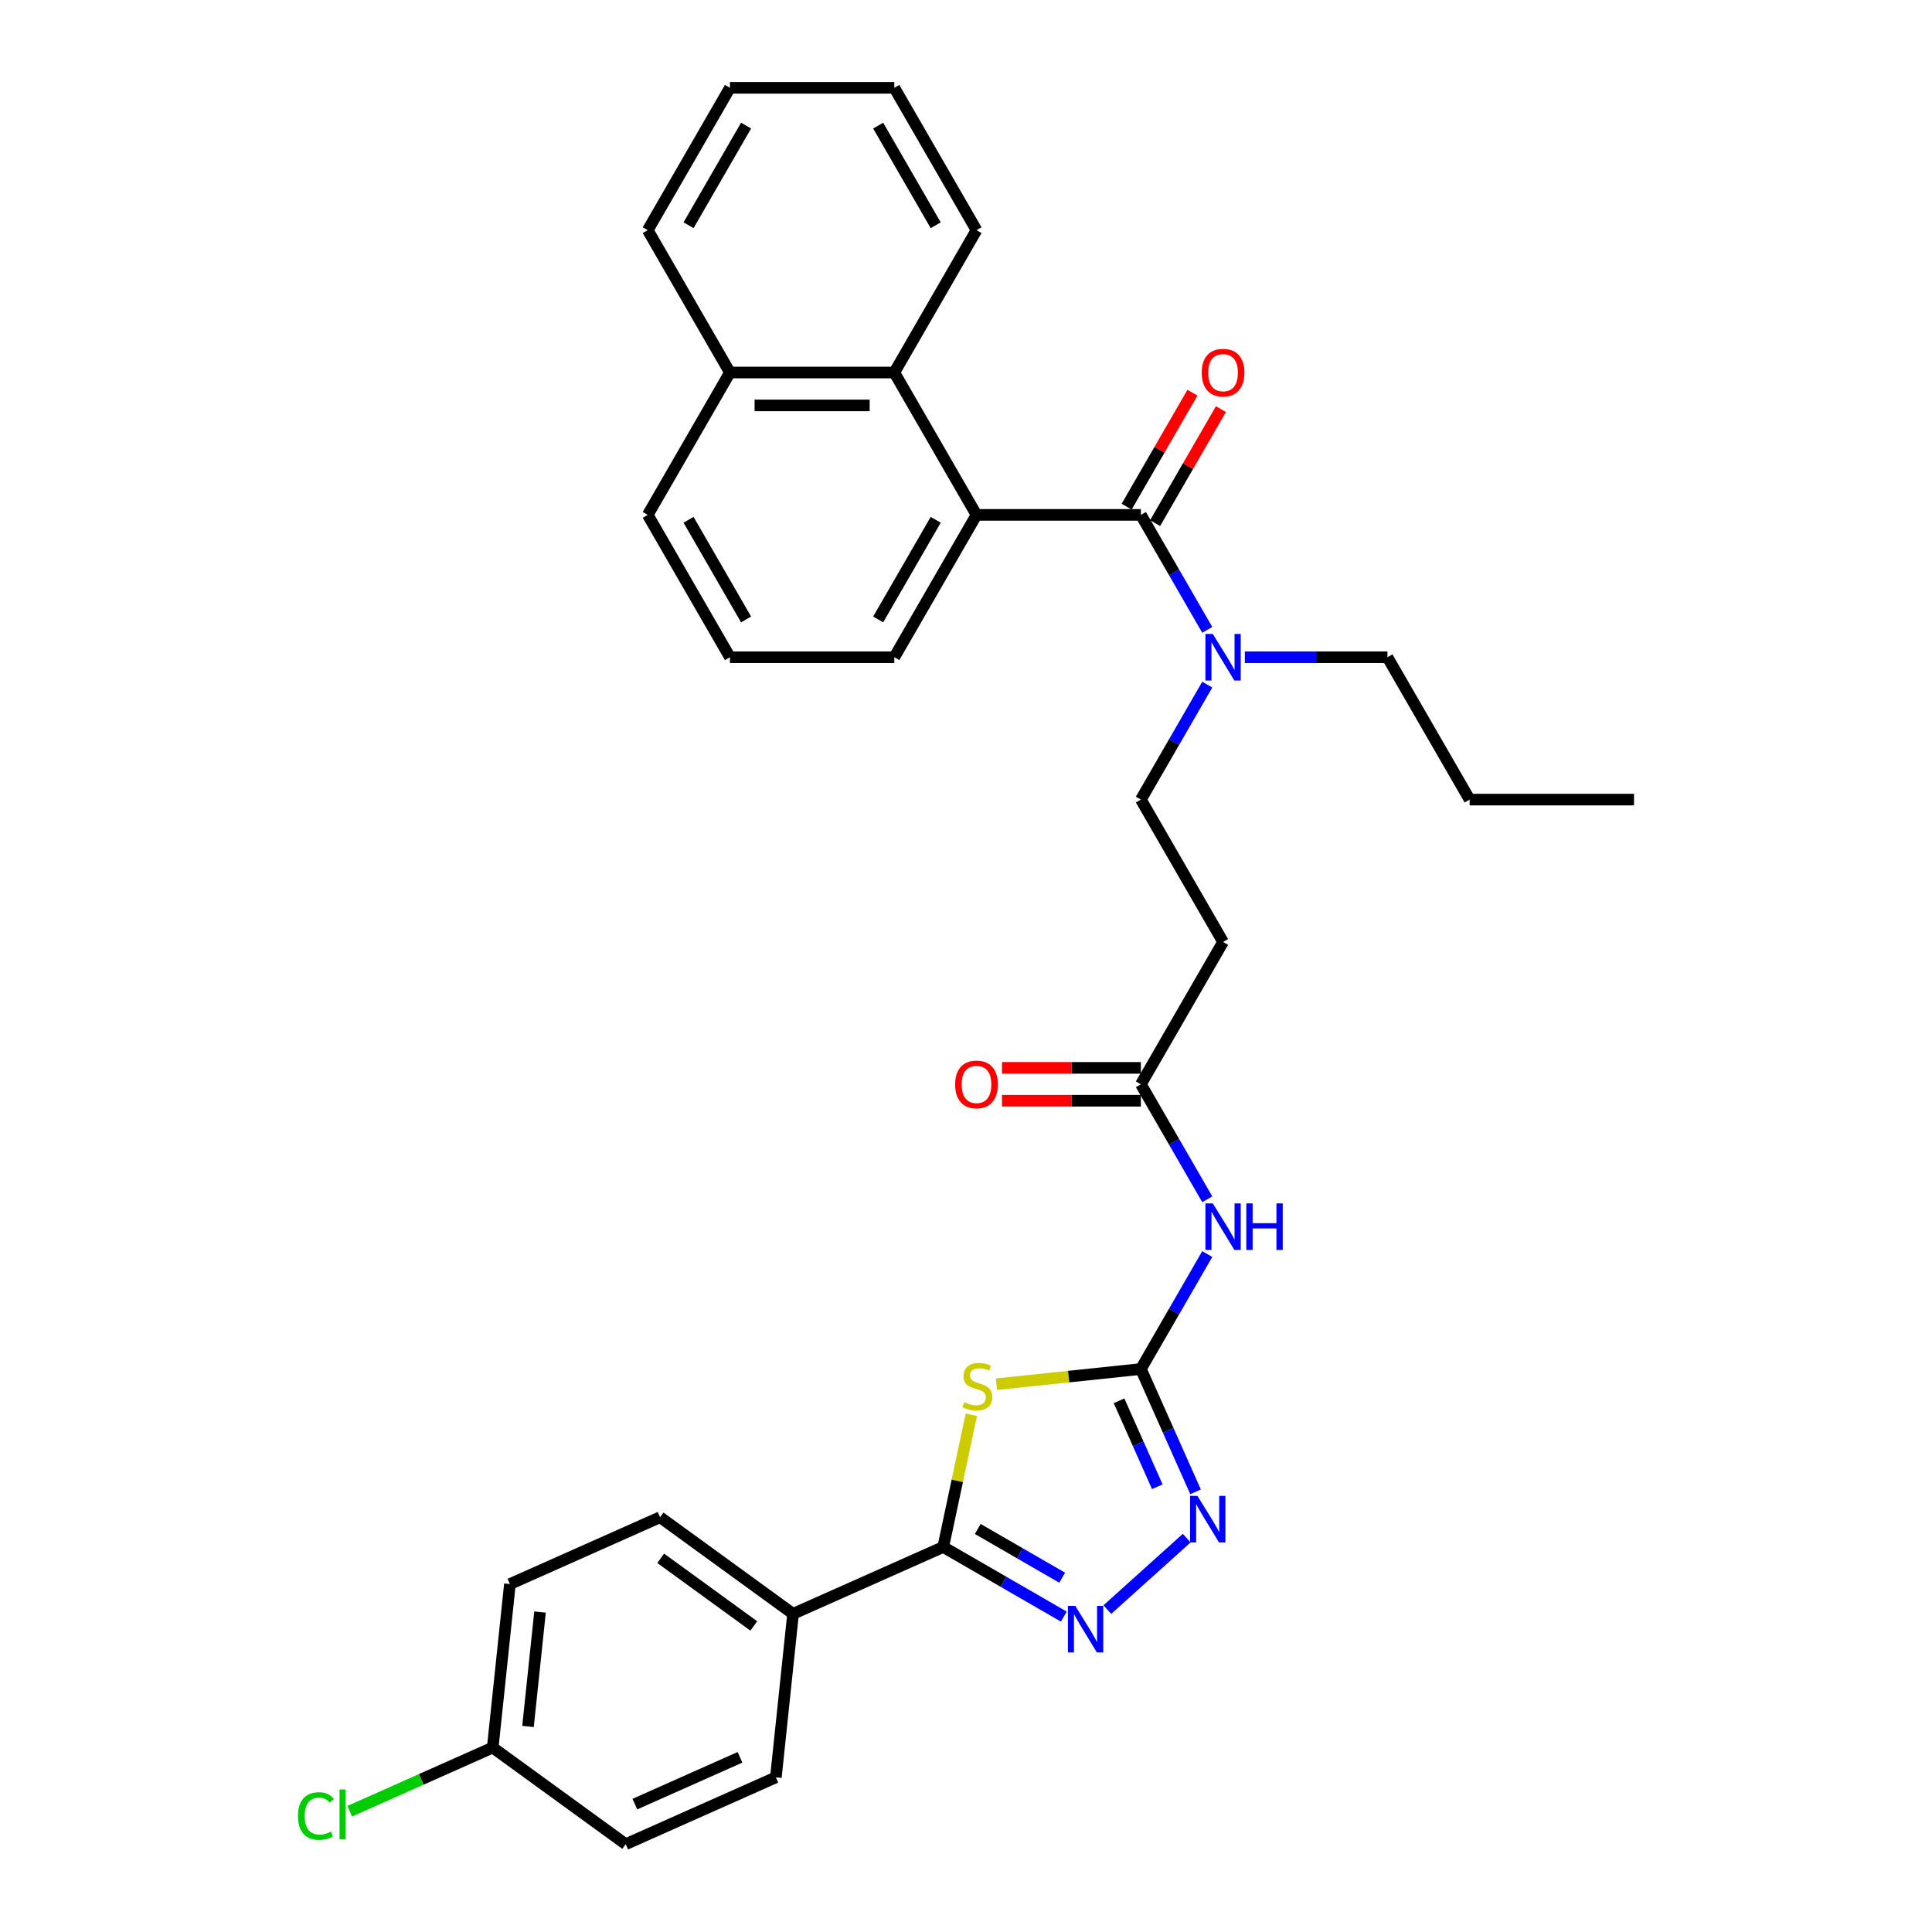 <?xml version='1.0' encoding='iso-8859-1'?>
<svg version='1.1' baseProfile='full'
              xmlns='http://www.w3.org/2000/svg'
                      xmlns:rdkit='http://www.rdkit.org/xml'
                      xmlns:xlink='http://www.w3.org/1999/xlink'
                  xml:space='preserve'
width='1000px' height='1000px' viewBox='0 0 1000 1000'>
<!-- END OF HEADER -->
<rect style='opacity:1.0;fill:#FFFFFF;stroke:none' width='1000' height='1000' x='0' y='0'> </rect>
<path class='bond-0' d='M 624.876,354.361 L 607.698,384.116' style='fill:none;fill-rule:evenodd;stroke:#0000FF;stroke-width:6px;stroke-linecap:butt;stroke-linejoin:miter;stroke-opacity:1' />
<path class='bond-0' d='M 607.698,384.116 L 590.519,413.87' style='fill:none;fill-rule:evenodd;stroke:#000000;stroke-width:6px;stroke-linecap:butt;stroke-linejoin:miter;stroke-opacity:1' />
<path class='bond-1' d='M 624.876,326.012 L 607.698,296.258' style='fill:none;fill-rule:evenodd;stroke:#0000FF;stroke-width:6px;stroke-linecap:butt;stroke-linejoin:miter;stroke-opacity:1' />
<path class='bond-1' d='M 607.698,296.258 L 590.519,266.504' style='fill:none;fill-rule:evenodd;stroke:#000000;stroke-width:6px;stroke-linecap:butt;stroke-linejoin:miter;stroke-opacity:1' />
<path class='bond-2' d='M 644.325,340.187 L 681.233,340.187' style='fill:none;fill-rule:evenodd;stroke:#0000FF;stroke-width:6px;stroke-linecap:butt;stroke-linejoin:miter;stroke-opacity:1' />
<path class='bond-2' d='M 681.233,340.187 L 718.142,340.187' style='fill:none;fill-rule:evenodd;stroke:#000000;stroke-width:6px;stroke-linecap:butt;stroke-linejoin:miter;stroke-opacity:1' />
<path class='bond-3' d='M 505.437,266.504 L 462.896,192.821' style='fill:none;fill-rule:evenodd;stroke:#000000;stroke-width:6px;stroke-linecap:butt;stroke-linejoin:miter;stroke-opacity:1' />
<path class='bond-4' d='M 505.437,266.504 L 462.896,340.187' style='fill:none;fill-rule:evenodd;stroke:#000000;stroke-width:6px;stroke-linecap:butt;stroke-linejoin:miter;stroke-opacity:1' />
<path class='bond-4' d='M 484.32,269.048 L 454.541,320.626' style='fill:none;fill-rule:evenodd;stroke:#000000;stroke-width:6px;stroke-linecap:butt;stroke-linejoin:miter;stroke-opacity:1' />
<path class='bond-5' d='M 505.437,266.504 L 590.519,266.504' style='fill:none;fill-rule:evenodd;stroke:#000000;stroke-width:6px;stroke-linecap:butt;stroke-linejoin:miter;stroke-opacity:1' />
<path class='bond-6' d='M 597.888,270.758 L 614.919,241.259' style='fill:none;fill-rule:evenodd;stroke:#000000;stroke-width:6px;stroke-linecap:butt;stroke-linejoin:miter;stroke-opacity:1' />
<path class='bond-6' d='M 614.919,241.259 L 631.95,211.76' style='fill:none;fill-rule:evenodd;stroke:#FF0000;stroke-width:6px;stroke-linecap:butt;stroke-linejoin:miter;stroke-opacity:1' />
<path class='bond-6' d='M 583.151,262.25 L 600.182,232.751' style='fill:none;fill-rule:evenodd;stroke:#000000;stroke-width:6px;stroke-linecap:butt;stroke-linejoin:miter;stroke-opacity:1' />
<path class='bond-6' d='M 600.182,232.751 L 617.213,203.252' style='fill:none;fill-rule:evenodd;stroke:#FF0000;stroke-width:6px;stroke-linecap:butt;stroke-linejoin:miter;stroke-opacity:1' />
<path class='bond-7' d='M 462.896,192.821 L 377.815,192.821' style='fill:none;fill-rule:evenodd;stroke:#000000;stroke-width:6px;stroke-linecap:butt;stroke-linejoin:miter;stroke-opacity:1' />
<path class='bond-7' d='M 450.134,209.837 L 390.577,209.837' style='fill:none;fill-rule:evenodd;stroke:#000000;stroke-width:6px;stroke-linecap:butt;stroke-linejoin:miter;stroke-opacity:1' />
<path class='bond-8' d='M 462.896,192.821 L 505.437,119.138' style='fill:none;fill-rule:evenodd;stroke:#000000;stroke-width:6px;stroke-linecap:butt;stroke-linejoin:miter;stroke-opacity:1' />
<path class='bond-9' d='M 377.815,192.821 L 335.274,119.138' style='fill:none;fill-rule:evenodd;stroke:#000000;stroke-width:6px;stroke-linecap:butt;stroke-linejoin:miter;stroke-opacity:1' />
<path class='bond-10' d='M 377.815,192.821 L 335.274,266.504' style='fill:none;fill-rule:evenodd;stroke:#000000;stroke-width:6px;stroke-linecap:butt;stroke-linejoin:miter;stroke-opacity:1' />
<path class='bond-11' d='M 624.876,620.744 L 607.698,590.99' style='fill:none;fill-rule:evenodd;stroke:#0000FF;stroke-width:6px;stroke-linecap:butt;stroke-linejoin:miter;stroke-opacity:1' />
<path class='bond-11' d='M 607.698,590.99 L 590.519,561.236' style='fill:none;fill-rule:evenodd;stroke:#000000;stroke-width:6px;stroke-linecap:butt;stroke-linejoin:miter;stroke-opacity:1' />
<path class='bond-12' d='M 624.876,649.093 L 607.698,678.848' style='fill:none;fill-rule:evenodd;stroke:#0000FF;stroke-width:6px;stroke-linecap:butt;stroke-linejoin:miter;stroke-opacity:1' />
<path class='bond-12' d='M 607.698,678.848 L 590.519,708.602' style='fill:none;fill-rule:evenodd;stroke:#000000;stroke-width:6px;stroke-linecap:butt;stroke-linejoin:miter;stroke-opacity:1' />
<path class='bond-13' d='M 590.519,552.728 L 554.572,552.728' style='fill:none;fill-rule:evenodd;stroke:#000000;stroke-width:6px;stroke-linecap:butt;stroke-linejoin:miter;stroke-opacity:1' />
<path class='bond-13' d='M 554.572,552.728 L 518.625,552.728' style='fill:none;fill-rule:evenodd;stroke:#FF0000;stroke-width:6px;stroke-linecap:butt;stroke-linejoin:miter;stroke-opacity:1' />
<path class='bond-13' d='M 590.519,569.744 L 554.572,569.744' style='fill:none;fill-rule:evenodd;stroke:#000000;stroke-width:6px;stroke-linecap:butt;stroke-linejoin:miter;stroke-opacity:1' />
<path class='bond-13' d='M 554.572,569.744 L 518.625,569.744' style='fill:none;fill-rule:evenodd;stroke:#FF0000;stroke-width:6px;stroke-linecap:butt;stroke-linejoin:miter;stroke-opacity:1' />
<path class='bond-14' d='M 590.519,561.236 L 633.06,487.553' style='fill:none;fill-rule:evenodd;stroke:#000000;stroke-width:6px;stroke-linecap:butt;stroke-linejoin:miter;stroke-opacity:1' />
<path class='bond-15' d='M 502.76,732.283 L 495.487,766.5' style='fill:none;fill-rule:evenodd;stroke:#CCCC00;stroke-width:6px;stroke-linecap:butt;stroke-linejoin:miter;stroke-opacity:1' />
<path class='bond-15' d='M 495.487,766.5 L 488.214,800.718' style='fill:none;fill-rule:evenodd;stroke:#000000;stroke-width:6px;stroke-linecap:butt;stroke-linejoin:miter;stroke-opacity:1' />
<path class='bond-16' d='M 515.756,716.46 L 553.138,712.531' style='fill:none;fill-rule:evenodd;stroke:#CCCC00;stroke-width:6px;stroke-linecap:butt;stroke-linejoin:miter;stroke-opacity:1' />
<path class='bond-16' d='M 553.138,712.531 L 590.519,708.602' style='fill:none;fill-rule:evenodd;stroke:#000000;stroke-width:6px;stroke-linecap:butt;stroke-linejoin:miter;stroke-opacity:1' />
<path class='bond-17' d='M 488.214,800.718 L 519.423,818.736' style='fill:none;fill-rule:evenodd;stroke:#000000;stroke-width:6px;stroke-linecap:butt;stroke-linejoin:miter;stroke-opacity:1' />
<path class='bond-17' d='M 519.423,818.736 L 550.632,836.755' style='fill:none;fill-rule:evenodd;stroke:#0000FF;stroke-width:6px;stroke-linecap:butt;stroke-linejoin:miter;stroke-opacity:1' />
<path class='bond-17' d='M 506.085,791.387 L 527.931,804' style='fill:none;fill-rule:evenodd;stroke:#000000;stroke-width:6px;stroke-linecap:butt;stroke-linejoin:miter;stroke-opacity:1' />
<path class='bond-17' d='M 527.931,804 L 549.778,816.613' style='fill:none;fill-rule:evenodd;stroke:#0000FF;stroke-width:6px;stroke-linecap:butt;stroke-linejoin:miter;stroke-opacity:1' />
<path class='bond-18' d='M 488.214,800.718 L 410.488,835.324' style='fill:none;fill-rule:evenodd;stroke:#000000;stroke-width:6px;stroke-linecap:butt;stroke-linejoin:miter;stroke-opacity:1' />
<path class='bond-19' d='M 573.162,833.116 L 614.239,796.13' style='fill:none;fill-rule:evenodd;stroke:#0000FF;stroke-width:6px;stroke-linecap:butt;stroke-linejoin:miter;stroke-opacity:1' />
<path class='bond-20' d='M 590.519,708.602 L 604.667,740.378' style='fill:none;fill-rule:evenodd;stroke:#000000;stroke-width:6px;stroke-linecap:butt;stroke-linejoin:miter;stroke-opacity:1' />
<path class='bond-20' d='M 604.667,740.378 L 618.814,772.153' style='fill:none;fill-rule:evenodd;stroke:#0000FF;stroke-width:6px;stroke-linecap:butt;stroke-linejoin:miter;stroke-opacity:1' />
<path class='bond-20' d='M 579.218,725.056 L 589.121,747.299' style='fill:none;fill-rule:evenodd;stroke:#000000;stroke-width:6px;stroke-linecap:butt;stroke-linejoin:miter;stroke-opacity:1' />
<path class='bond-20' d='M 589.121,747.299 L 599.025,769.542' style='fill:none;fill-rule:evenodd;stroke:#0000FF;stroke-width:6px;stroke-linecap:butt;stroke-linejoin:miter;stroke-opacity:1' />
<path class='bond-21' d='M 410.488,835.324 L 341.655,785.314' style='fill:none;fill-rule:evenodd;stroke:#000000;stroke-width:6px;stroke-linecap:butt;stroke-linejoin:miter;stroke-opacity:1' />
<path class='bond-21' d='M 390.161,841.589 L 341.978,806.582' style='fill:none;fill-rule:evenodd;stroke:#000000;stroke-width:6px;stroke-linecap:butt;stroke-linejoin:miter;stroke-opacity:1' />
<path class='bond-22' d='M 410.488,835.324 L 401.594,919.94' style='fill:none;fill-rule:evenodd;stroke:#000000;stroke-width:6px;stroke-linecap:butt;stroke-linejoin:miter;stroke-opacity:1' />
<path class='bond-23' d='M 341.655,785.314 L 263.929,819.92' style='fill:none;fill-rule:evenodd;stroke:#000000;stroke-width:6px;stroke-linecap:butt;stroke-linejoin:miter;stroke-opacity:1' />
<path class='bond-24' d='M 401.594,919.94 L 323.868,954.545' style='fill:none;fill-rule:evenodd;stroke:#000000;stroke-width:6px;stroke-linecap:butt;stroke-linejoin:miter;stroke-opacity:1' />
<path class='bond-24' d='M 383.014,909.585 L 328.606,933.809' style='fill:none;fill-rule:evenodd;stroke:#000000;stroke-width:6px;stroke-linecap:butt;stroke-linejoin:miter;stroke-opacity:1' />
<path class='bond-25' d='M 255.036,904.536 L 323.868,954.545' style='fill:none;fill-rule:evenodd;stroke:#000000;stroke-width:6px;stroke-linecap:butt;stroke-linejoin:miter;stroke-opacity:1' />
<path class='bond-26' d='M 255.036,904.536 L 218.019,921.017' style='fill:none;fill-rule:evenodd;stroke:#000000;stroke-width:6px;stroke-linecap:butt;stroke-linejoin:miter;stroke-opacity:1' />
<path class='bond-26' d='M 218.019,921.017 L 181.002,937.497' style='fill:none;fill-rule:evenodd;stroke:#00CC00;stroke-width:6px;stroke-linecap:butt;stroke-linejoin:miter;stroke-opacity:1' />
<path class='bond-27' d='M 255.036,904.536 L 263.929,819.92' style='fill:none;fill-rule:evenodd;stroke:#000000;stroke-width:6px;stroke-linecap:butt;stroke-linejoin:miter;stroke-opacity:1' />
<path class='bond-27' d='M 273.293,893.622 L 279.518,834.391' style='fill:none;fill-rule:evenodd;stroke:#000000;stroke-width:6px;stroke-linecap:butt;stroke-linejoin:miter;stroke-opacity:1' />
<path class='bond-28' d='M 633.06,487.553 L 590.519,413.87' style='fill:none;fill-rule:evenodd;stroke:#000000;stroke-width:6px;stroke-linecap:butt;stroke-linejoin:miter;stroke-opacity:1' />
<path class='bond-29' d='M 718.142,340.187 L 760.683,413.87' style='fill:none;fill-rule:evenodd;stroke:#000000;stroke-width:6px;stroke-linecap:butt;stroke-linejoin:miter;stroke-opacity:1' />
<path class='bond-30' d='M 760.683,413.87 L 845.765,413.87' style='fill:none;fill-rule:evenodd;stroke:#000000;stroke-width:6px;stroke-linecap:butt;stroke-linejoin:miter;stroke-opacity:1' />
<path class='bond-31' d='M 462.896,340.187 L 377.815,340.187' style='fill:none;fill-rule:evenodd;stroke:#000000;stroke-width:6px;stroke-linecap:butt;stroke-linejoin:miter;stroke-opacity:1' />
<path class='bond-32' d='M 505.437,119.138 L 462.896,45.455' style='fill:none;fill-rule:evenodd;stroke:#000000;stroke-width:6px;stroke-linecap:butt;stroke-linejoin:miter;stroke-opacity:1' />
<path class='bond-32' d='M 484.32,116.593 L 454.541,65.015' style='fill:none;fill-rule:evenodd;stroke:#000000;stroke-width:6px;stroke-linecap:butt;stroke-linejoin:miter;stroke-opacity:1' />
<path class='bond-33' d='M 377.815,340.187 L 335.274,266.504' style='fill:none;fill-rule:evenodd;stroke:#000000;stroke-width:6px;stroke-linecap:butt;stroke-linejoin:miter;stroke-opacity:1' />
<path class='bond-33' d='M 386.17,320.626 L 356.391,269.048' style='fill:none;fill-rule:evenodd;stroke:#000000;stroke-width:6px;stroke-linecap:butt;stroke-linejoin:miter;stroke-opacity:1' />
<path class='bond-34' d='M 335.274,119.138 L 377.815,45.455' style='fill:none;fill-rule:evenodd;stroke:#000000;stroke-width:6px;stroke-linecap:butt;stroke-linejoin:miter;stroke-opacity:1' />
<path class='bond-34' d='M 356.391,116.593 L 386.17,65.015' style='fill:none;fill-rule:evenodd;stroke:#000000;stroke-width:6px;stroke-linecap:butt;stroke-linejoin:miter;stroke-opacity:1' />
<path class='bond-35' d='M 462.896,45.455 L 377.815,45.455' style='fill:none;fill-rule:evenodd;stroke:#000000;stroke-width:6px;stroke-linecap:butt;stroke-linejoin:miter;stroke-opacity:1' />
<path  class='atom-0' d='M 627.734 328.139
L 635.63 340.901
Q 636.412 342.161, 637.672 344.441
Q 638.931 346.721, 638.999 346.857
L 638.999 328.139
L 642.198 328.139
L 642.198 352.234
L 638.897 352.234
L 630.423 338.281
Q 629.436 336.647, 628.381 334.775
Q 627.36 332.904, 627.053 332.325
L 627.053 352.234
L 623.922 352.234
L 623.922 328.139
L 627.734 328.139
' fill='#0000FF'/>
<path  class='atom-3' d='M 622 192.889
Q 622 187.103, 624.858 183.87
Q 627.717 180.637, 633.06 180.637
Q 638.403 180.637, 641.262 183.87
Q 644.121 187.103, 644.121 192.889
Q 644.121 198.742, 641.228 202.078
Q 638.335 205.379, 633.06 205.379
Q 627.751 205.379, 624.858 202.078
Q 622 198.776, 622 192.889
M 633.06 202.656
Q 636.736 202.656, 638.71 200.206
Q 640.718 197.721, 640.718 192.889
Q 640.718 188.158, 638.71 185.776
Q 636.736 183.36, 633.06 183.36
Q 629.385 183.36, 627.377 185.742
Q 625.403 188.124, 625.403 192.889
Q 625.403 197.755, 627.377 200.206
Q 629.385 202.656, 633.06 202.656
' fill='#FF0000'/>
<path  class='atom-6' d='M 627.734 622.871
L 635.63 635.633
Q 636.412 636.893, 637.672 639.173
Q 638.931 641.453, 638.999 641.589
L 638.999 622.871
L 642.198 622.871
L 642.198 646.966
L 638.897 646.966
L 630.423 633.013
Q 629.436 631.379, 628.381 629.508
Q 627.36 627.636, 627.053 627.057
L 627.053 646.966
L 623.922 646.966
L 623.922 622.871
L 627.734 622.871
' fill='#0000FF'/>
<path  class='atom-6' d='M 645.091 622.871
L 648.358 622.871
L 648.358 633.115
L 660.678 633.115
L 660.678 622.871
L 663.945 622.871
L 663.945 646.966
L 660.678 646.966
L 660.678 635.838
L 648.358 635.838
L 648.358 646.966
L 645.091 646.966
L 645.091 622.871
' fill='#0000FF'/>
<path  class='atom-8' d='M 494.377 561.304
Q 494.377 555.518, 497.235 552.285
Q 500.094 549.052, 505.437 549.052
Q 510.781 549.052, 513.639 552.285
Q 516.498 555.518, 516.498 561.304
Q 516.498 567.157, 513.605 570.493
Q 510.712 573.794, 505.437 573.794
Q 500.128 573.794, 497.235 570.493
Q 494.377 567.191, 494.377 561.304
M 505.437 571.071
Q 509.113 571.071, 511.087 568.621
Q 513.095 566.136, 513.095 561.304
Q 513.095 556.573, 511.087 554.191
Q 509.113 551.775, 505.437 551.775
Q 501.762 551.775, 499.754 554.157
Q 497.78 556.539, 497.78 561.304
Q 497.78 566.171, 499.754 568.621
Q 501.762 571.071, 505.437 571.071
' fill='#FF0000'/>
<path  class='atom-9' d='M 499.097 725.765
Q 499.369 725.867, 500.492 726.344
Q 501.615 726.82, 502.841 727.127
Q 504.1 727.399, 505.325 727.399
Q 507.605 727.399, 508.932 726.31
Q 510.26 725.187, 510.26 723.247
Q 510.26 721.92, 509.579 721.103
Q 508.932 720.286, 507.911 719.844
Q 506.89 719.401, 505.189 718.891
Q 503.045 718.244, 501.751 717.631
Q 500.492 717.019, 499.573 715.726
Q 498.689 714.432, 498.689 712.254
Q 498.689 709.225, 500.73 707.354
Q 502.806 705.482, 506.89 705.482
Q 509.681 705.482, 512.846 706.809
L 512.063 709.43
Q 509.171 708.238, 506.993 708.238
Q 504.644 708.238, 503.351 709.225
Q 502.058 710.178, 502.092 711.846
Q 502.092 713.139, 502.738 713.922
Q 503.419 714.705, 504.372 715.147
Q 505.359 715.589, 506.993 716.1
Q 509.171 716.781, 510.464 717.461
Q 511.757 718.142, 512.676 719.537
Q 513.629 720.899, 513.629 723.247
Q 513.629 726.582, 511.383 728.386
Q 509.171 730.155, 505.461 730.155
Q 503.317 730.155, 501.683 729.679
Q 500.084 729.237, 498.178 728.454
L 499.097 725.765
' fill='#CCCC00'/>
<path  class='atom-11' d='M 556.571 831.211
L 564.466 843.974
Q 565.249 845.233, 566.508 847.513
Q 567.768 849.793, 567.836 849.929
L 567.836 831.211
L 571.035 831.211
L 571.035 855.306
L 567.734 855.306
L 559.259 841.353
Q 558.273 839.719, 557.217 837.848
Q 556.197 835.976, 555.89 835.397
L 555.89 855.306
L 552.759 855.306
L 552.759 831.211
L 556.571 831.211
' fill='#0000FF'/>
<path  class='atom-13' d='M 619.799 774.28
L 627.695 787.043
Q 628.477 788.302, 629.737 790.582
Q 630.996 792.862, 631.064 792.998
L 631.064 774.28
L 634.263 774.28
L 634.263 798.376
L 630.962 798.376
L 622.488 784.422
Q 621.501 782.789, 620.446 780.917
Q 619.425 779.045, 619.118 778.466
L 619.118 798.376
L 615.987 798.376
L 615.987 774.28
L 619.799 774.28
' fill='#0000FF'/>
<path  class='atom-20' d='M 154.235 939.975
Q 154.235 933.986, 157.026 930.855
Q 159.851 927.689, 165.194 927.689
Q 170.163 927.689, 172.817 931.195
L 170.571 933.033
Q 168.631 930.48, 165.194 930.48
Q 161.552 930.48, 159.612 932.931
Q 157.707 935.347, 157.707 939.975
Q 157.707 944.74, 159.681 947.19
Q 161.688 949.641, 165.568 949.641
Q 168.223 949.641, 171.32 948.041
L 172.273 950.594
Q 171.013 951.41, 169.108 951.887
Q 167.202 952.363, 165.092 952.363
Q 159.851 952.363, 157.026 949.164
Q 154.235 945.965, 154.235 939.975
' fill='#00CC00'/>
<path  class='atom-20' d='M 175.744 926.226
L 178.875 926.226
L 178.875 952.057
L 175.744 952.057
L 175.744 926.226
' fill='#00CC00'/>
</svg>
